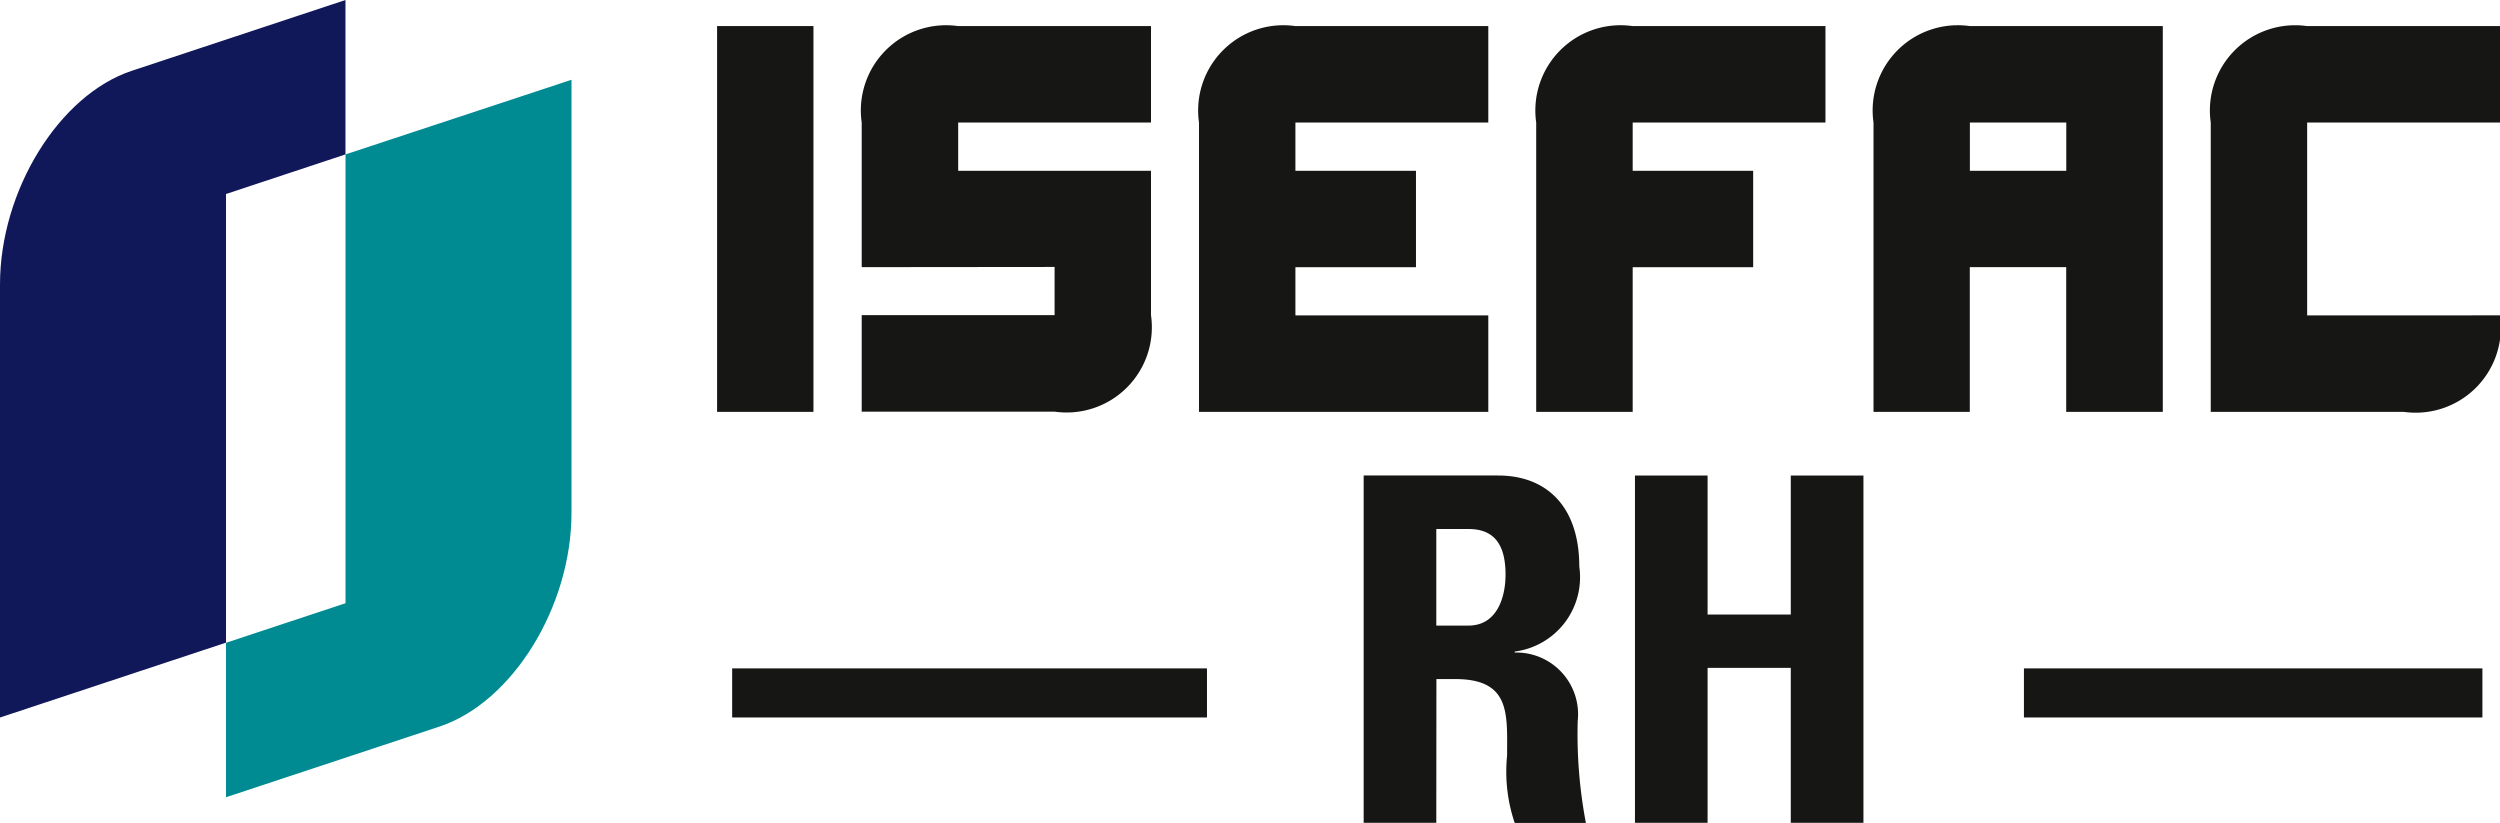 <svg xmlns="http://www.w3.org/2000/svg" width="65.815" height="21.661" viewBox="0 0 65.815 21.661">
  <g id="Groupe_746" data-name="Groupe 746" transform="translate(0)">
    <path id="Tracé_2871" data-name="Tracé 2871" d="M110.356,104.392v11.815l-3.146,1.042v4.066l5.621-1.861c1.919-.636,3.474-3.155,3.474-5.627v-11.4Z" transform="translate(-101.26 -100.327)" fill="#008b93"/>
    <path id="Tracé_2872" data-name="Tracé 2872" d="M84.847,95.411V91.346l-5.621,1.862c-1.919.635-3.474,3.155-3.474,5.627v11.4l5.95-1.971V96.453Z" transform="translate(-75.752 -91.346)" fill="#11185a"/>
    <g id="Groupe_744" data-name="Groupe 744" transform="translate(18.878 0.687)">
      <path id="Tracé_2873" data-name="Tracé 2873" d="M175.563,105.133V94.978H178.1v10.155Z" transform="translate(-175.563 -94.978)" fill="#161615"/>
      <path id="Tracé_2874" data-name="Tracé 2874" d="M195.692,101.324V97.516a2.244,2.244,0,0,1,2.54-2.538h5.076v2.538h-5.076v1.272h2.538l2.538,0v3.8a2.244,2.244,0,0,1-2.538,2.54h-5.078v-2.54h5.078v-1.269Z" transform="translate(-191.885 -94.978)" fill="#161615"/>
      <path id="Tracé_2875" data-name="Tracé 2875" d="M242.639,105.133V97.516a2.243,2.243,0,0,1,2.538-2.538h5.078v2.538h-5.078v1.272h3.174v2.537h-3.174v1.269h5.078v2.54Z" transform="translate(-229.952 -94.978)" fill="#161615"/>
      <path id="Tracé_2876" data-name="Tracé 2876" d="M289.577,105.133V97.516a2.244,2.244,0,0,1,2.54-2.538h5.075v2.538h-5.075v1.272h3.172v2.537h-3.172v3.809Z" transform="translate(-268.013 -94.978)" fill="#161615"/>
      <path id="Tracé_2877" data-name="Tracé 2877" d="M336.527,105.133V97.516a2.243,2.243,0,0,1,2.538-2.538h5.078v10.155H341.6v-3.809h-2.538v3.809Zm5.075-6.346V97.516h-2.538v1.272Z" transform="translate(-306.083 -94.978)" fill="#161615"/>
      <path id="Tracé_2878" data-name="Tracé 2878" d="M391.083,102.593a2.243,2.243,0,0,1-2.538,2.54h-5.077V97.516a2.244,2.244,0,0,1,2.538-2.538h5.077v2.538h-5.077v5.078h2.539" transform="translate(-344.146 -94.978)" fill="#161615"/>
    </g>
    <g id="Groupe_745" data-name="Groupe 745" transform="translate(19.27 12.518)">
      <path id="Tracé_2879" data-name="Tracé 2879" d="M190.141,184.377v1.292h-12.5v-1.292Z" transform="translate(-177.636 -179.299)" fill="#161615"/>
      <path id="Tracé_2880" data-name="Tracé 2880" d="M267.476,166.672h-1.912v-9.143H269.1c1.3,0,2.14.836,2.14,2.394a1.972,1.972,0,0,1-1.7,2.241v.026a1.625,1.625,0,0,1,1.659,1.8,12.538,12.538,0,0,0,.215,2.685H269.54a4.2,4.2,0,0,1-.2-1.773c0-1.089.1-2.014-1.367-2.014h-.494Zm0-5.192h.848c.76,0,.975-.76.975-1.342,0-.874-.367-1.2-.975-1.2h-.848Z" transform="translate(-248.934 -157.529)" fill="#161615"/>
      <path id="Tracé_2881" data-name="Tracé 2881" d="M307.418,161.189v-3.66h1.913v9.143h-1.913v-4.078h-2.19v4.078h-1.912v-9.143h1.912v3.66Z" transform="translate(-279.544 -157.529)" fill="#161615"/>
      <path id="Tracé_2882" data-name="Tracé 2882" d="M369.533,184.377v1.292h-12.07v-1.292Z" transform="translate(-323.451 -179.299)" fill="#161615"/>
    </g>
  </g>
</svg>

